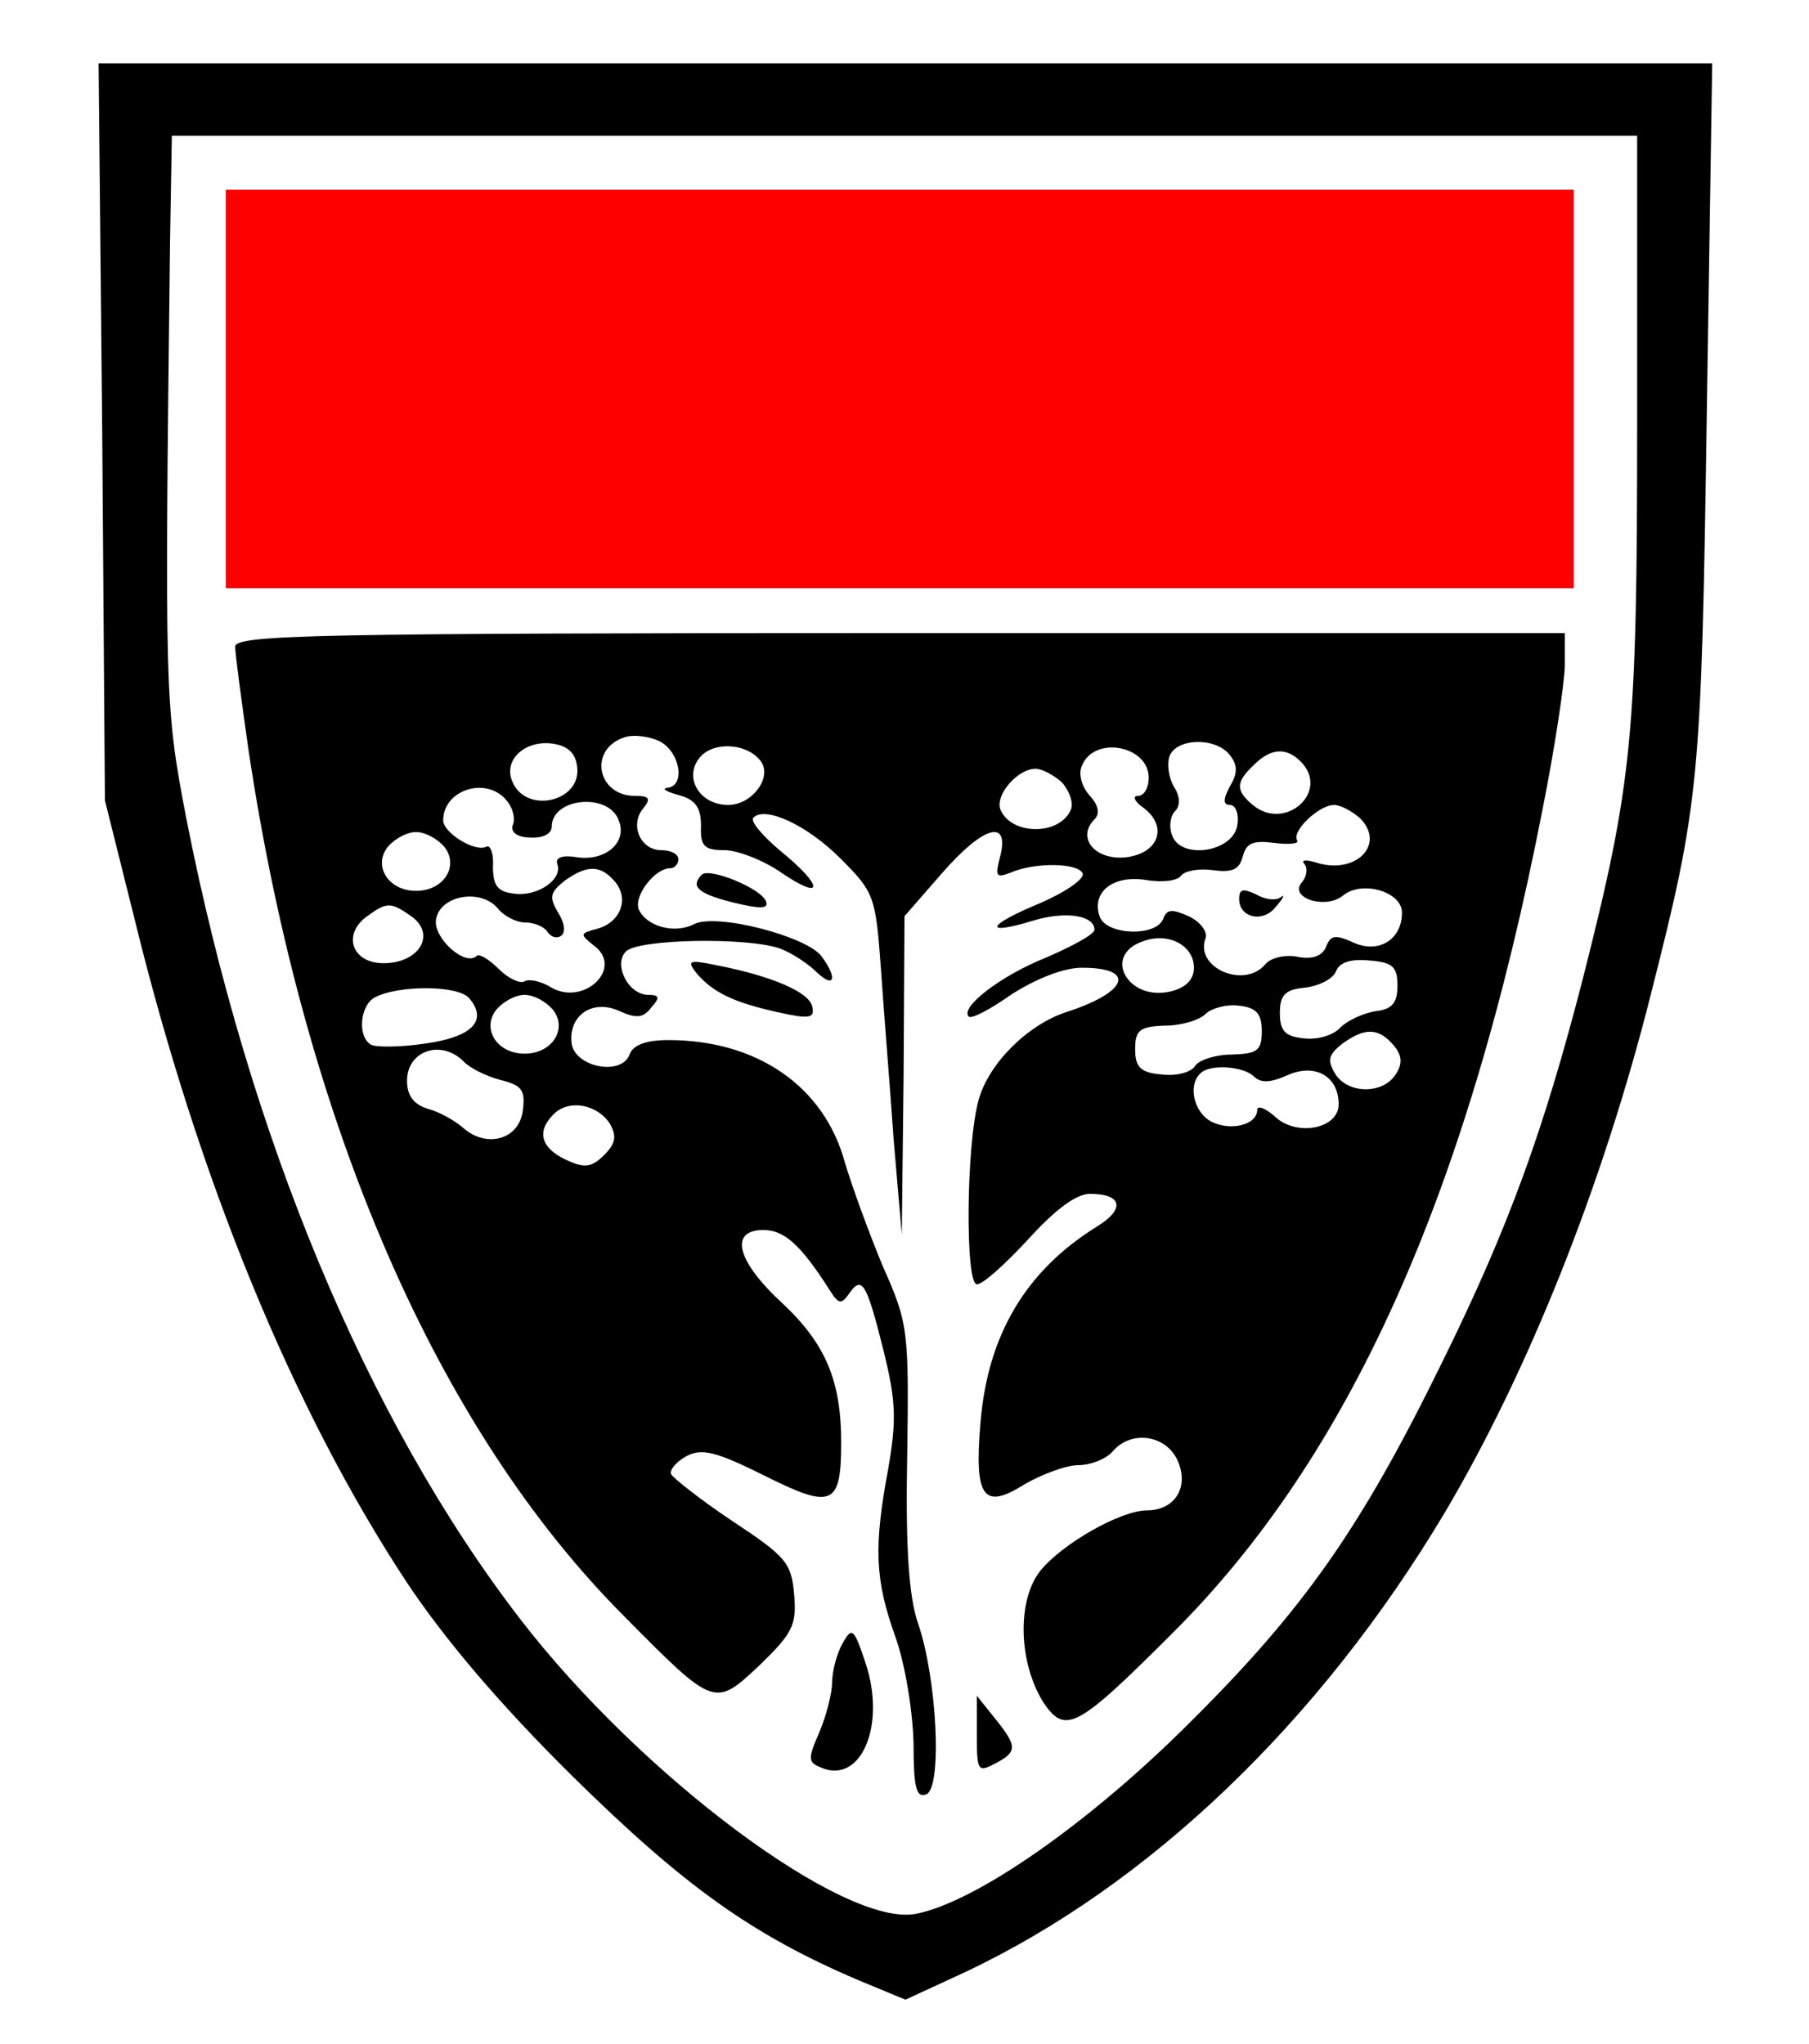 <svg xmlns="http://www.w3.org/2000/svg" viewBox="0 0 200 226" width="200" height="226">
	<style>
		tspan { white-space:pre }
		.shp0 { fill: #000000 } 
		.shp1 { fill: #ff0000 } 
	</style>
	<g id="Layer">
		<path id="Layer" fill-rule="evenodd" class="shp0" d="M10.9 7L189.3 7L188.7 45.7C188.1 86.6 187.9 88.7 182.5 110C177.2 131 169 151.6 159.7 167.3C145.9 190.4 127 208.5 106.6 218.1L100.1 221.1L94.8 218.9C83.1 213.9 75.6 208.5 63.4 196.5C55.3 188.5 49.2 181.3 45 175C32.4 155.9 21.9 130.4 14.8 101.3L11.6 88.5L11.3 47.7L10.9 7ZM181 15L19 15L18.8 26.7C18.2 76.9 18.2 78 20.6 90.5C27.5 125.6 40.5 156.9 57.5 179C70.8 196.3 93.4 213.2 101.3 211.6C107.9 210.3 120.4 201.6 131.5 190.5C144.2 177.9 150.5 168.9 159.5 150.5C166.8 135.7 170.7 124.9 175 108.2C180.5 86.5 181 81.4 181 46.9L181 15Z" />
		<path id="Layer" class="shp0" d="M25 43L25 65L99.5 65L174 65L174 43L174 21L99.5 21L25 21L25 43Z" />
		<path id="Layer" fill-rule="evenodd" class="shp0" d="M99.5 70L173 70L173 73.5C173 75.4 171.9 82.7 170.5 89.7C162.2 132.1 149.2 161.1 129.6 180.6C119.1 191.1 117.8 191.8 115.4 188.3C112.6 183.9 112.4 177 115 173.7C117.4 170.7 123.9 167 126.8 167C129.9 167 131.5 164.4 130.2 161.5C128.9 158.6 125 158.1 123 160.5C122.3 161.3 120.6 162 119.2 162C117.9 162 115.2 163 113.3 164.1C108.7 167 107.7 165.6 108.4 157.3C109.2 147.6 113.4 140.5 121.3 135.6C124.4 133.7 124.1 132 120.5 132C119 132 116.7 133.7 113.7 137C111.2 139.7 108.7 142 108 142C106.7 142 106.8 126.6 108.2 121.6C109.3 117.6 113.6 113.3 117.9 111.9C124.7 109.7 125.7 107 119.6 107C117.6 107 114.6 108.2 111.9 109.9C109.5 111.6 107.4 112.7 107.1 112.4C106.1 111.4 110.6 107.9 115.6 105.9C118.6 104.6 121 103.3 121 102.8C121 101.2 117.8 100.7 114.2 101.8C108.6 103.5 109.1 102.3 114.9 99.9C117.7 98.7 119.9 97.2 119.7 96.6C119.3 95.4 114.4 95.3 111.7 96.5C110.1 97.1 110 96.9 110.6 94.6C111.6 90.5 108.7 91.3 104.1 96.6L100 101.3L99.9 118.9L99.7 136.5L98.8 126C98.4 120.2 97.7 111.7 97.4 107.2C96.8 99.1 96.7 98.7 92.9 94.9C89.2 91.2 84.6 89.1 83.3 90.4C82.9 90.8 84.3 92.4 86.3 94.1C91.1 98 91.1 99.7 86.4 96.5C84.4 95.1 81.5 94 80.1 94C77.9 94 77.4 93.6 77.5 91.3C77.5 89.3 76.9 88.4 75 87.9C73.6 87.5 73.1 87.2 73.8 87.1C75.8 86.9 75.2 83.2 73 82C71.8 81.4 70.1 81.2 69.1 81.5C65 82.8 66 88 70.2 88C71.8 88 72 88.3 71.1 89.4C69.6 91.2 70.8 94 73.1 94C74.1 94 75 94.4 75 95C75 95.5 74.6 96 74.1 96C72.4 96 70.1 99 70.6 100.5C71.4 102.4 74.5 103.3 76.7 102.2C79.1 100.9 89.1 103.5 90.8 105.7C92.6 108.1 92.3 109.4 90.3 107.5C89.4 106.6 87.6 105.4 86.3 104.9C82.8 103.6 70.6 103.8 69.2 105.2C67.8 106.6 69.4 110 71.7 110C72.9 110 73 110.3 72 111.4C71.1 112.6 70.3 112.6 68.5 111.8C65.5 110.4 62.8 112.3 63.2 115.4C63.6 118 68.7 119 69.6 116.6C70 115.5 71.5 115 73.9 115C83.7 115 91.1 120.1 93.4 128.5C94.2 131.2 96.1 136.4 97.6 140C100.4 146.3 100.5 147 100.3 161C100.1 171.3 100.5 176.6 101.5 179.5C103.6 185.6 104.2 197.7 102.4 198.4C101.3 198.8 101 197.7 101 192.7C100.9 189.2 100.1 184.1 99 181C96.7 174.6 96.6 171 98.2 162.4C99.1 157.1 99.1 155.1 97.7 149.4C95.8 141.8 95.3 141 93.9 143C93 144.3 92.7 144.2 91.7 142.6C88.5 137.6 86.7 136 84.4 136C80.6 136 81.4 139.4 86.5 144.1C91.3 148.6 93 152.7 93 159.5C93 166.5 92 166.9 84.6 163.2C79.2 160.5 77.6 160.1 75.9 161C74.8 161.6 74 162.5 74.2 163C74.4 163.4 77.4 165.8 81 168.2C86.9 172.1 87.5 172.8 87.8 176.3C88.1 179.7 87.6 180.6 84 184.1C79 188.8 79 188.8 69.1 178.8C48.3 158 33.7 124.3 27.5 83.1C26.7 77.5 26 72.3 26 71.5C26 70.2 34.5 70 99.5 70ZM60.9 82.2C58 81.9 55.7 84 56.6 86.3C58 90.1 64.4 88.7 63.8 84.7C63.6 83.2 62.7 82.4 60.9 82.2ZM77.6 83.5C75.4 85.7 77.2 89 80.5 89C83.1 89 85.3 86.1 84.2 84.3C82.9 82.3 79.3 81.9 77.6 83.5ZM119.6 84.7C119.2 85.6 119.6 87 120.5 88C121.5 89.1 121.6 90 121 90.6C119 92.6 121 95.1 124.4 94.8C128.1 94.4 129.2 91.4 126.4 89.3C125.4 88.6 125.2 88 125.8 88C126.5 88 127 87.1 127 86C127 82.4 120.9 81.3 119.6 84.7ZM129.3 83.6C129 84.5 129.2 86 129.8 87C130.5 88.1 130.5 89.1 129.9 89.7C129.4 90.2 129.2 91.4 129.6 92.4C130.6 95.1 136.4 94.2 136.8 91.2C137 90 136.6 89 136 89C135.2 89 135.2 88.4 136 86.9C136.9 85.4 136.8 84.5 135.9 83.4C134.3 81.5 130.1 81.6 129.3 83.6ZM138.6 84.6C136.6 86.5 136.6 87.4 138.5 89C142.1 92 147.1 87.5 143.8 84.2C142.2 82.6 140.5 82.7 138.6 84.6ZM114.5 85C112.5 85 110 87.9 110.6 89.5C111.8 92.4 117.2 92.4 118.4 89.5C118.7 88.7 118.2 87.4 117.4 86.5C116.5 85.7 115.2 85 114.5 85ZM49 90.7C49 92.1 52.6 94.3 53.8 93.6C54.2 93.4 54.6 94.4 54.5 95.8C54.5 97.9 55 98.6 56.8 98.8C59.4 99.2 62.3 97.2 61.6 95.5C61.4 94.8 62.2 94.5 63.9 94.8C67 95.2 69.4 93.1 68.4 90.7C67.3 87.6 61 88.2 61 91.4C61 92.2 60 92.7 58.6 92.6C57.2 92.6 56.4 92 56.7 91.2C57 90.5 56.7 89.3 56 88.5C53.8 85.8 49 87.3 49 90.7ZM147.5 89C145.8 89 142.8 91.9 143.4 92.9C143.7 93.3 142.5 93.4 140.9 93.2C138.5 92.9 137.8 93.2 137.4 94.7C137 96.2 136.2 96.5 134 96.2C132.5 96 131 96.3 130.6 96.8C130.2 97.4 128.5 97.6 126.7 97.3C123 96.7 120.6 98.7 121.6 101.4C122.4 103.4 127.8 103.6 128.6 101.6C129 100.5 129.6 100.5 131.4 101.3C132.7 101.9 133.5 103 133.3 103.7C132 107 137.6 109.4 139.9 106.6C140.5 105.9 142.1 105.5 143.5 105.8C145.1 106.1 146.2 105.7 146.6 104.7C147.1 103.4 147.6 103.3 149.6 104.2C152.4 105.5 155 103.9 155 100.9C155 98.6 150.6 97.3 148.5 99C146.6 100.6 142.5 99.3 143.9 97.6C144.5 96.9 144.6 96 144.2 95.5C143.8 95.1 144.4 95 145.6 95.4C149.9 96.7 153.2 93.4 150.4 90.5C149.5 89.7 148.2 89 147.5 89ZM46 92C45 92 43.7 92.7 42.9 93.6C41.2 95.7 42.9 98.5 46 98.5C49.1 98.5 50.8 95.7 49.1 93.6C48.3 92.7 47 92 46 92ZM62.4 97.4C60.8 98.7 60.7 99.2 61.7 100.9C62.4 102 62.6 103.1 62 103.5C61.5 103.8 60.9 103.6 60.5 103C60.2 102.5 59.1 102 58.1 102C57.1 102 55.7 101.3 55 100.4C53.1 98.2 48.6 99 48.2 101.7C47.9 103.7 51.4 106.9 52.7 105.7C52.9 105.4 54 106 55.1 107.1C56.2 108.2 57.5 108.8 58 108.5C58.5 108.2 59.8 108.5 60.8 109.1C64.5 111.4 69.1 107 65.6 104.5C64.1 103.3 64.1 103.2 66 102.7C68.6 102 69.6 99.4 68 97.5C66.4 95.6 64.9 95.6 62.4 97.4ZM40.6 101.3C37.8 103.3 38.9 106.5 42.4 106.5C46.3 106.5 48.2 103.4 45.6 101.4C43.2 99.7 42.8 99.7 40.6 101.3ZM126.3 104.1C121.8 105.7 124.8 110.8 129.5 109.6C131.1 109.2 132 108.3 132 107C132 104.5 129.1 103 126.3 104.1ZM151.4 106.2C149.3 106 148.1 106.4 147.7 107.4C147.4 108.2 145.9 109 144.3 109.2C142.1 109.4 141.5 110 141.5 112C141.5 114 142.1 114.6 144.1 114.8C145.6 115 147.4 114.5 148.2 113.6C149 112.8 150.8 112 152.1 111.8C153.9 111.6 154.5 110.9 154.5 109C154.5 106.9 154 106.4 151.4 106.2ZM41.4 110.3C39.8 111.2 39.5 114.6 41 115.5C41.5 115.8 44.2 115.8 46.9 115.4C52.1 114.7 54 112.9 51.9 110.4C50.7 108.9 44 108.9 41.4 110.3ZM58 110C57 110 55.7 110.7 54.9 111.6C53.2 113.7 54.9 116.5 58 116.5C61.1 116.5 62.8 113.7 61.1 111.6C60.3 110.7 59 110 58 110ZM137 111.2C135.6 111 133.9 111.5 133.3 112.1C132.6 112.8 130.6 113.4 128.8 113.4C126 113.5 125.5 113.9 125.5 116C125.5 118 126.1 118.6 128.4 118.8C130 119 131.6 118.6 132.1 117.9C132.5 117.2 134.4 116.6 136.2 116.6C139 116.5 139.5 116.2 139.5 114C139.5 112.1 138.9 111.4 137 111.2ZM148.4 115.4C146.9 116.6 146.7 117.2 147.6 118.7C149 121 152.9 121 154.3 118.8C155.1 117.6 155 116.7 154.1 115.6C152.4 113.6 150.9 113.6 148.4 115.4ZM45 119.5C45 121.1 45.7 122.1 47.3 122.6C48.5 122.9 50.3 123.9 51.2 124.7C53.8 127 57.4 126 57.8 122.8C58.1 120.5 57.7 120 55.3 119.4C53.8 119 51.9 118.1 51.2 117.3C48.7 114.9 45 116.2 45 119.5ZM132.7 118.7C131.3 120 132 123 133.9 124C136 125.1 139 124.4 139 122.7C139 122.2 139.9 122.5 141 123.5C143.4 125.7 148 124.8 148 122.1C148 119 145.4 117.5 142.3 118.9C140.5 119.7 139.4 119.8 138.6 119C137.5 117.9 133.7 117.6 132.7 118.7ZM61.2 123.2C59.3 125.1 59.8 126.9 62.5 128.2C64.6 129.2 65.4 129.1 66.8 127.7C68.1 126.4 68.2 125.6 67.4 124.2C66 122.1 62.9 121.5 61.2 123.2Z" />
		<path id="Layer" class="shp0" d="M137 99.4C137 101.5 139.7 102.1 141.1 100.2C141.9 99.3 142.1 98.8 141.6 99.2C141.1 99.6 139.9 99.5 138.9 98.9C137.4 98.2 137 98.3 137 99.4Z" />
		<path id="Layer" class="shp0" d="M77.6 96.7C76.3 98 77.1 98.8 81.1 99.8C84 100.5 85 100.5 84.7 99.7C84.3 98.3 78.5 95.9 77.6 96.7Z" />
		<path id="Layer" class="shp0" d="M77 107.6C78.8 109.7 81 110.8 85.9 111.9C89.5 112.7 90.1 112.6 89.8 111.3C89.5 109.7 85.3 107.9 79.1 106.7C76.2 106.1 75.9 106.2 77 107.6Z" />
		<path id="Layer" class="shp0" d="M93.1 181.8C92.5 182.9 92 184.8 92 186C92 187.1 91.4 189.6 90.6 191.5C89.2 194.7 89.3 194.9 91.2 195.6C95.4 196.9 97.9 190.5 95.7 183.9C94.4 180 94.2 179.8 93.1 181.8Z" />
		<path id="Layer" class="shp0" d="M108 191.8C108 195.8 108.1 196 110 195C112.5 193.7 112.5 193.1 110 190L108 187.5L108 191.8Z" />
		<path id="Forme 1" class="shp1" d="M25 21L174 21L174 65L25 65L25 21Z" />
		<path id="Forme 2" class="shp1" d="M25 21L174 21L174 65L25 65L25 21Z" />
	</g>
</svg>
